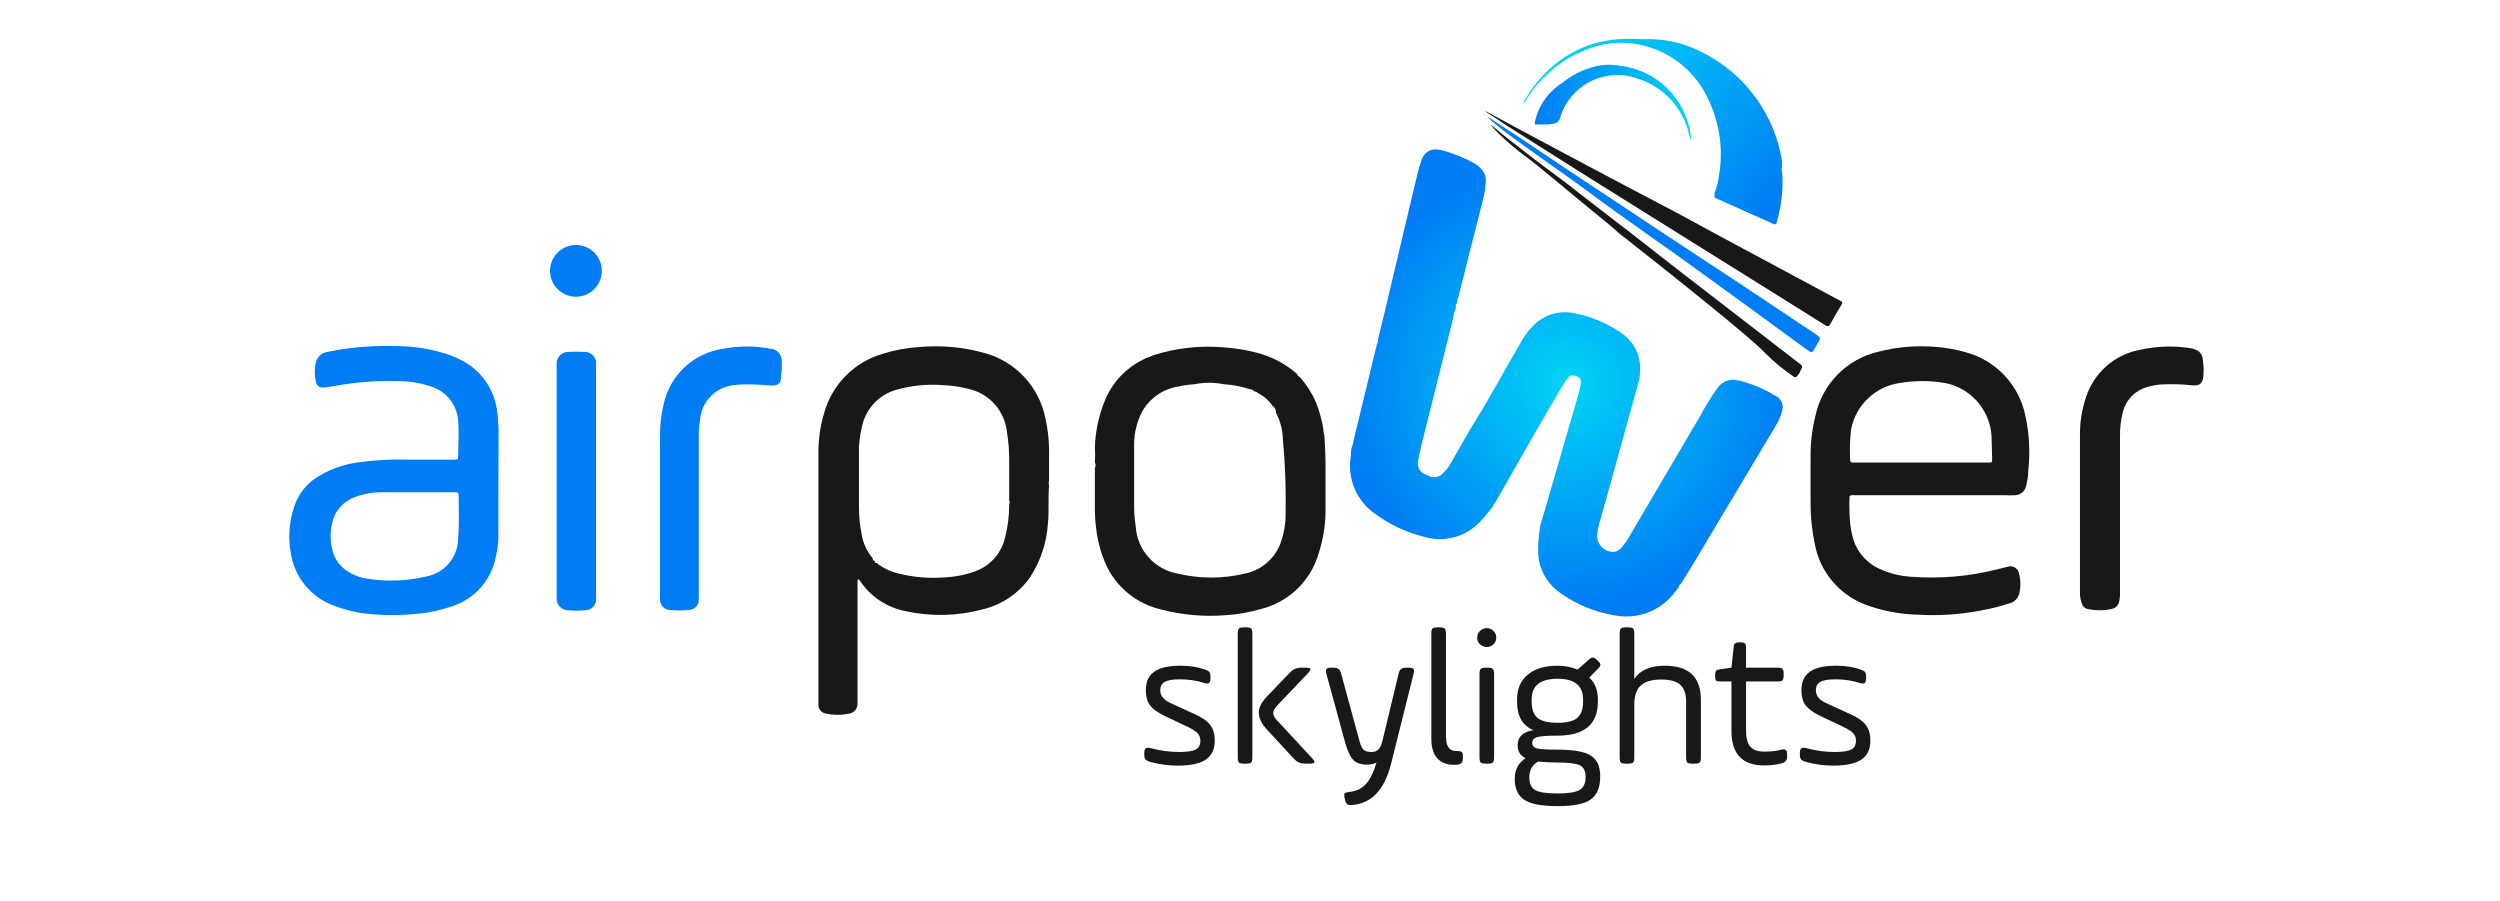 <svg xmlns="http://www.w3.org/2000/svg" width="147" height="53" viewBox="0 0 147 53" fill="none"><g clip-path="url(#clip0_822_141)"><path d="M104.75 24.275C104.678 24.547 104.563 24.805 104.409 25.041L99.539 33.192C99.303 33.571 99.066 33.949 98.839 34.327C98.801 34.35 98.768 34.382 98.743 34.419C98.719 34.457 98.703 34.5 98.698 34.545L98.348 34.989C97.937 35.474 97.403 35.84 96.803 36.05C96.203 36.259 95.557 36.304 94.934 36.181C93.812 35.998 92.745 35.565 91.813 34.913C91.468 34.688 91.172 34.395 90.943 34.052C90.714 33.709 90.556 33.323 90.48 32.918C90.428 32.488 90.428 32.053 90.48 31.623C90.48 31.415 90.527 31.216 90.555 31.017C90.584 30.819 90.555 30.857 90.603 30.781C90.745 30.299 90.896 29.835 91.028 29.334C91.627 27.279 92.22 25.233 92.806 23.197C92.885 22.954 92.935 22.704 92.957 22.45C92.957 22.261 92.863 22.175 92.712 22.128C92.56 22.081 92.409 22.005 92.267 22.128C92.143 22.275 92.029 22.43 91.927 22.592C90.555 24.899 89.241 27.244 87.908 29.57C87.835 29.627 87.785 29.707 87.766 29.797C87.539 30.072 87.331 30.355 87.085 30.611C86.673 31.076 86.135 31.413 85.536 31.581C84.937 31.748 84.303 31.74 83.709 31.556C82.686 31.3 81.722 30.847 80.872 30.223C80.325 29.85 79.898 29.326 79.643 28.715C79.388 28.104 79.316 27.432 79.435 26.781C79.435 26.592 79.435 26.402 79.51 26.213C79.552 26.135 79.575 26.047 79.576 25.958C79.671 25.552 79.775 25.154 79.87 24.748C80.229 23.253 80.598 21.75 80.957 20.256C81.014 20.159 81.041 20.047 81.033 19.934C81.26 18.989 81.496 18.043 81.714 17.097C82.262 14.799 82.801 12.502 83.35 10.204C83.417 9.928 83.499 9.657 83.596 9.39C83.653 9.192 83.781 9.023 83.955 8.913C84.129 8.803 84.338 8.761 84.541 8.794C84.659 8.807 84.776 8.83 84.891 8.861C85.494 9.036 86.078 9.273 86.631 9.57C86.767 9.639 86.891 9.728 87 9.835C87.121 9.936 87.217 10.064 87.281 10.208C87.345 10.352 87.375 10.509 87.369 10.667C87.34 11.069 87.274 11.468 87.17 11.858C86.707 13.702 86.224 15.556 85.77 17.409C85.713 17.549 85.675 17.695 85.657 17.844C85.572 17.93 85.6 18.043 85.6 18.157C85.512 18.312 85.463 18.488 85.458 18.667C84.825 21.183 84.201 23.707 83.567 26.232C83.493 26.516 83.433 26.803 83.387 27.093C83.346 27.252 83.365 27.421 83.44 27.567C83.515 27.714 83.641 27.828 83.794 27.887L83.993 27.972C84.136 28.049 84.302 28.075 84.463 28.044C84.623 28.013 84.767 27.927 84.872 27.802C85.042 27.643 85.186 27.458 85.298 27.254C85.789 26.412 86.243 25.552 86.773 24.71C87.719 23.178 88.56 21.608 89.459 20.067C89.634 19.758 89.847 19.472 90.092 19.216C90.399 18.874 90.791 18.62 91.228 18.481C91.665 18.341 92.131 18.321 92.579 18.421C93.564 18.608 94.499 19.001 95.322 19.575C95.594 19.753 95.829 19.984 96.012 20.253C96.196 20.523 96.324 20.826 96.39 21.145C96.479 21.623 96.453 22.116 96.314 22.582C95.791 24.473 95.268 26.365 94.745 28.256C94.508 29.107 94.272 29.968 94.026 30.819C93.97 31.023 93.932 31.232 93.912 31.443C93.904 31.579 93.925 31.716 93.974 31.843C94.023 31.971 94.099 32.086 94.197 32.182C94.295 32.277 94.412 32.35 94.541 32.395C94.67 32.441 94.807 32.458 94.943 32.445C95.104 32.409 95.248 32.319 95.35 32.19C95.525 31.994 95.678 31.778 95.804 31.547L99.984 24.436C100.286 23.864 100.627 23.314 101.005 22.79C101.118 22.634 101.27 22.509 101.446 22.43C101.622 22.35 101.815 22.318 102.007 22.336L102.367 22.402C103.061 22.59 103.726 22.873 104.343 23.244C104.44 23.282 104.528 23.34 104.601 23.413C104.675 23.486 104.733 23.574 104.771 23.671C104.809 23.768 104.827 23.871 104.823 23.975C104.82 24.079 104.795 24.181 104.75 24.275Z" fill="url(#paint0_radial_822_141)"></path><path d="M77.874 25.599C77.828 25.482 77.808 25.356 77.817 25.23C77.724 24.686 77.575 24.154 77.373 23.641C77.136 23.104 76.817 22.606 76.427 22.166C76.388 22.152 76.352 22.128 76.324 22.096C76.296 22.065 76.276 22.027 76.266 21.986C75.575 21.38 74.748 20.949 73.855 20.729C73.236 20.569 72.602 20.467 71.964 20.426C70.543 20.301 69.111 20.465 67.755 20.908C67.635 20.978 67.504 21.029 67.368 21.06L67.179 21.164C66.157 21.671 65.362 22.541 64.947 23.603C64.608 24.447 64.416 25.343 64.379 26.251C64.399 26.566 64.399 26.882 64.379 27.197C64.408 27.246 64.423 27.301 64.423 27.358C64.423 27.414 64.408 27.47 64.379 27.518C64.379 28.228 64.379 28.927 64.379 29.637C64.367 30.193 64.401 30.75 64.484 31.301C64.589 32.022 64.803 32.724 65.117 33.382C65.427 33.986 65.864 34.518 66.397 34.939C66.931 35.36 67.549 35.661 68.209 35.821C69.512 36.17 70.867 36.285 72.21 36.162C72.85 36.114 73.484 36 74.101 35.821C74.916 35.626 75.664 35.217 76.269 34.637C76.873 34.057 77.313 33.327 77.543 32.521C77.788 31.762 77.922 30.973 77.94 30.176C77.94 29.145 77.94 28.114 77.94 27.083C77.921 26.582 77.912 26.09 77.874 25.599ZM75.585 30.573C75.562 30.939 75.496 31.301 75.387 31.651C75.255 32.164 74.983 32.63 74.6 32.996C74.217 33.362 73.74 33.613 73.221 33.722C71.907 34.04 70.536 34.04 69.221 33.722C68.568 33.6 67.974 33.264 67.533 32.768C67.091 32.271 66.827 31.642 66.781 30.98C66.727 30.61 66.695 30.237 66.687 29.864C66.687 28.719 66.687 27.575 66.687 26.44C66.691 26.409 66.691 26.377 66.687 26.346C66.687 26.242 66.687 26.147 66.687 26.043C66.703 25.408 66.861 24.784 67.15 24.218C67.371 23.82 67.681 23.479 68.054 23.22C68.428 22.961 68.857 22.791 69.306 22.724C69.617 22.653 69.934 22.609 70.252 22.592C70.811 22.478 71.386 22.478 71.945 22.592C72.469 22.623 72.987 22.722 73.486 22.885C73.581 22.885 73.685 22.932 73.751 23.017C73.791 23.015 73.83 23.022 73.867 23.039C73.903 23.055 73.935 23.08 73.959 23.112C74.307 23.28 74.604 23.538 74.82 23.859C74.875 23.896 74.923 23.945 74.959 24.002C74.994 24.059 75.018 24.123 75.028 24.19C75.028 24.19 75.028 24.19 75.028 24.275C75.288 24.764 75.427 25.309 75.434 25.863C75.579 27.429 75.629 29.002 75.585 30.573Z" fill="#181818"></path><path d="M104.494 12.993C104.428 13.22 104.418 13.229 104.21 13.135L100.815 11.622V11.348C100.958 10.99 101.05 10.615 101.09 10.232C101.324 8.784 101.12 7.298 100.503 5.967C100.151 5.137 99.606 4.403 98.914 3.826C98.222 3.249 97.402 2.845 96.522 2.648C95.408 2.397 94.244 2.503 93.193 2.95C91.813 3.502 90.64 4.471 89.836 5.721L89.609 6.061C89.609 5.948 89.609 5.891 89.695 5.825C89.996 5.3 90.361 4.814 90.782 4.378C91.564 3.555 92.539 2.941 93.619 2.591C94.103 2.447 94.6 2.352 95.104 2.307C95.611 2.275 96.119 2.275 96.626 2.307C97.301 2.278 97.977 2.348 98.631 2.515C98.756 2.543 98.879 2.578 99 2.619C100.153 3.012 101.211 3.643 102.105 4.47C102.999 5.298 103.71 6.304 104.191 7.423C104.493 8.12 104.697 8.855 104.797 9.608C104.764 9.69 104.764 9.781 104.797 9.863C104.693 9.967 104.797 10.062 104.797 10.166C104.857 11.118 104.754 12.075 104.494 12.993Z" fill="url(#paint1_linear_822_141)"></path><path d="M105.856 21.816C105.856 21.901 105.762 21.986 105.705 22.072C105.648 22.157 105.582 22.242 105.431 22.119C104.859 21.731 104.324 21.291 103.833 20.804C103.416 20.331 101.44 18.629 95.473 13.929L95.237 13.75C94.698 13.249 94.111 12.804 93.544 12.331C91.435 10.601 90.404 9.712 89.922 9.362C89.476 9.04 89.047 8.696 88.636 8.331C88.274 8.019 87.936 7.681 87.624 7.319C87.736 7.396 87.843 7.478 87.945 7.565C88.418 7.972 89.118 8.511 90.518 9.589C91.331 10.204 91.823 10.535 92.844 11.348L95.511 13.409L95.681 13.532L95.993 13.778L98.83 15.991L105.743 21.325C106.017 21.532 106.017 21.532 105.856 21.816Z" fill="#181818"></path><path d="M99.446 8.265C99.365 8.111 99.311 7.945 99.285 7.773C99.09 7.02 98.702 6.33 98.16 5.771C97.618 5.212 96.94 4.804 96.193 4.586C95.745 4.44 95.272 4.385 94.802 4.425C94.332 4.465 93.875 4.6 93.459 4.82C93.042 5.041 92.674 5.343 92.377 5.709C92.08 6.075 91.859 6.497 91.729 6.951C91.717 7.016 91.683 7.076 91.635 7.121C91.512 7.263 91.332 7.291 90.973 7.319C90.774 7.319 90.528 7.319 90.254 7.319V7.168C90.353 6.695 90.548 6.248 90.826 5.853C91.104 5.457 91.46 5.123 91.871 4.87C92.352 4.476 92.904 4.178 93.498 3.991C94.067 3.799 94.676 3.756 95.266 3.868C96.141 3.969 96.971 4.314 97.661 4.862C98.351 5.41 98.874 6.14 99.171 6.969C99.329 7.385 99.421 7.822 99.446 8.265Z" fill="url(#paint2_linear_822_141)"></path><path d="M108.296 17.892C108.06 18.279 107.833 18.677 107.615 19.064C107.606 19.09 107.59 19.114 107.569 19.132C107.548 19.151 107.523 19.164 107.496 19.17C107.469 19.177 107.44 19.177 107.413 19.17C107.386 19.163 107.362 19.149 107.341 19.131L106.745 18.762C106.622 18.677 103.719 16.87 97.875 13.22L97.469 12.965L93.185 10.289C93.185 10.289 90.196 8.397 88.551 7.357C88.229 7.14 88.135 7.064 87.993 6.979L87.823 6.865C87.724 6.813 87.629 6.753 87.539 6.686C87.463 6.645 87.393 6.594 87.331 6.534C87.407 6.561 87.48 6.595 87.549 6.638C88.494 7.168 95.114 10.695 98.216 12.312L98.792 12.615L100.788 13.703L108.098 17.627L108.258 17.712C108.334 17.759 108.343 17.807 108.296 17.892Z" fill="#181818"></path><path d="M106.972 20.019C106.859 20.227 106.736 20.435 106.613 20.643C106.598 20.661 106.581 20.675 106.56 20.685C106.54 20.695 106.517 20.7 106.494 20.7C106.472 20.7 106.449 20.695 106.429 20.685C106.408 20.675 106.39 20.661 106.376 20.643L106.178 20.511C105.903 20.312 99.35 15.499 96.721 13.674L96.116 13.239C94.423 12.047 93.865 11.622 92.797 10.837C91.728 10.052 88.891 8.113 87.945 7.31C87.777 7.18 87.619 7.038 87.473 6.884C87.536 6.908 87.597 6.94 87.652 6.979L89.392 8.113C89.761 8.359 92.021 9.891 96.579 12.898L97.355 13.418C100.507 15.48 103.634 17.551 106.736 19.631L106.915 19.754C106.938 19.767 106.957 19.784 106.973 19.805C106.988 19.825 106.998 19.849 107.004 19.874C107.009 19.899 107.009 19.925 107.004 19.95C106.998 19.975 106.987 19.999 106.972 20.019Z" fill="#007DF5"></path><path d="M61.685 28.256C61.685 27.679 61.685 27.102 61.685 26.535C61.688 25.88 61.614 25.226 61.467 24.587C61.284 23.668 60.845 22.82 60.201 22.139C59.557 21.458 58.734 20.973 57.826 20.738C56.595 20.403 55.314 20.291 54.044 20.407C53.318 20.449 52.599 20.582 51.907 20.804C51.09 21.039 50.347 21.477 49.747 22.077C49.147 22.678 48.709 23.421 48.474 24.237C48.24 25.003 48.122 25.8 48.124 26.601C48.124 28.65 48.124 30.696 48.124 32.739V34.516C48.124 36.72 48.124 38.923 48.124 41.136C48.124 41.249 48.124 41.363 48.124 41.476C48.129 41.595 48.176 41.708 48.255 41.796C48.334 41.884 48.442 41.941 48.559 41.959C49.014 42.053 49.484 42.053 49.94 41.959C50.071 41.937 50.191 41.87 50.279 41.77C50.367 41.67 50.417 41.543 50.422 41.41C50.427 41.319 50.427 41.227 50.422 41.136V34.8C50.422 34.611 50.422 34.431 50.422 34.252C50.422 34.072 50.422 34.1 50.498 34.062L50.583 34.176C50.889 34.63 51.283 35.02 51.741 35.322C52.198 35.623 52.711 35.832 53.249 35.935C54.746 36.265 56.3 36.229 57.779 35.831C58.91 35.565 59.903 34.891 60.569 33.94C61.185 32.995 61.547 31.907 61.618 30.781C61.694 30.043 61.618 29.306 61.685 28.568C61.657 28.466 61.657 28.358 61.685 28.256ZM59.112 31.547C59.016 32.014 58.801 32.448 58.488 32.808C58.175 33.167 57.775 33.44 57.325 33.599C56.794 33.795 56.236 33.91 55.67 33.94C54.719 34.029 53.76 33.956 52.833 33.722C52.36 33.614 51.918 33.4 51.538 33.098H51.443V33.013C51.433 32.99 51.416 32.971 51.393 32.959C51.371 32.947 51.345 32.942 51.32 32.947C51.326 32.925 51.326 32.902 51.32 32.88C51.315 32.865 51.315 32.849 51.32 32.833C50.976 32.433 50.75 31.945 50.668 31.424C50.563 30.898 50.509 30.363 50.507 29.826C50.507 28.644 50.507 27.462 50.507 26.27C50.534 25.826 50.604 25.386 50.715 24.956C50.837 24.473 51.084 24.032 51.431 23.675C51.778 23.318 52.213 23.058 52.691 22.923C53.588 22.666 54.523 22.573 55.453 22.648C55.957 22.669 56.458 22.741 56.947 22.866C57.541 22.997 58.078 23.311 58.484 23.764C58.889 24.217 59.142 24.786 59.207 25.391C59.289 25.891 59.333 26.397 59.34 26.904C59.34 27.745 59.34 28.578 59.34 29.419C59.358 29.458 59.367 29.5 59.367 29.542C59.367 29.585 59.358 29.627 59.34 29.665C59.343 30.299 59.267 30.932 59.112 31.547Z" fill="#181818"></path><path d="M29.316 25.532C29.32 25.109 29.294 24.686 29.241 24.265C29.178 23.622 28.956 23.006 28.594 22.471C28.232 21.936 27.743 21.499 27.169 21.201C26.948 21.08 26.717 20.976 26.479 20.889C25.463 20.536 24.396 20.354 23.321 20.35C22.398 20.32 21.475 20.361 20.559 20.473C20.108 20.526 19.66 20.602 19.216 20.7C19.06 20.726 18.914 20.798 18.799 20.908C18.685 21.017 18.606 21.159 18.573 21.315C18.488 21.679 18.488 22.057 18.573 22.421C18.578 22.478 18.594 22.534 18.621 22.584C18.649 22.634 18.687 22.677 18.732 22.711C18.778 22.745 18.831 22.769 18.887 22.781C18.942 22.793 19 22.793 19.056 22.781C19.297 22.76 19.537 22.725 19.774 22.677C21.022 22.453 22.29 22.365 23.557 22.412C24.202 22.425 24.841 22.543 25.448 22.762C25.869 22.914 26.236 23.188 26.502 23.548C26.767 23.908 26.921 24.338 26.942 24.785C26.999 25.438 26.942 26.081 26.942 26.733C26.942 27.027 26.942 27.027 26.631 27.027H23.926C22.926 26.996 21.926 27.056 20.938 27.206C20.094 27.331 19.287 27.638 18.573 28.105C18.032 28.466 17.613 28.984 17.372 29.589C17.014 30.52 16.919 31.531 17.098 32.511C17.201 33.207 17.49 33.861 17.935 34.406C18.379 34.95 18.962 35.364 19.623 35.604C20.376 35.898 21.171 36.074 21.978 36.124C22.847 36.191 23.721 36.179 24.588 36.086C25.302 36.019 26.004 35.86 26.678 35.613C27.301 35.397 27.856 35.021 28.289 34.523C28.722 34.025 29.018 33.423 29.146 32.776C29.251 32.343 29.305 31.898 29.307 31.452V28.369L29.316 25.532ZM26.933 31.717C26.919 32.228 26.733 32.72 26.405 33.113C26.078 33.505 25.627 33.777 25.127 33.883C23.913 34.18 22.65 34.219 21.42 33.996C21.084 33.928 20.764 33.8 20.474 33.618C20.235 33.473 20.028 33.281 19.865 33.053C19.703 32.825 19.588 32.567 19.529 32.294C19.41 31.79 19.41 31.266 19.529 30.762C19.592 30.449 19.728 30.155 19.925 29.904C20.122 29.653 20.375 29.451 20.663 29.315C21.194 29.08 21.767 28.955 22.347 28.946C23.056 28.946 23.775 28.946 24.493 28.946H26.706C26.961 28.946 26.961 28.946 26.971 29.202C26.98 30.015 27.009 30.875 26.933 31.745V31.717Z" fill="#007DF5"></path><path d="M45.931 22.128C45.931 22.554 45.722 22.695 45.297 22.667C44.7 22.611 44.1 22.593 43.5 22.61C43.29 22.619 43.081 22.648 42.876 22.695C42.432 22.796 42.029 23.032 41.724 23.371C41.42 23.709 41.227 24.134 41.174 24.587C41.108 24.987 41.079 25.392 41.089 25.797V34.308C41.089 34.62 41.089 34.942 41.089 35.254C41.092 35.335 41.077 35.416 41.047 35.492C41.017 35.568 40.972 35.637 40.915 35.694C40.857 35.752 40.788 35.797 40.712 35.827C40.637 35.857 40.556 35.871 40.474 35.868C40.131 35.902 39.786 35.902 39.443 35.868C39.362 35.872 39.281 35.86 39.205 35.832C39.129 35.803 39.059 35.76 39 35.705C38.941 35.649 38.894 35.582 38.861 35.508C38.828 35.434 38.811 35.354 38.81 35.273C38.8 35.159 38.8 35.045 38.81 34.932C38.81 33.344 38.81 31.764 38.81 30.204V25.722C38.798 25.085 38.864 24.45 39.008 23.83C39.18 22.975 39.613 22.195 40.249 21.599C40.885 21.002 41.691 20.618 42.555 20.502C43.461 20.331 44.391 20.331 45.297 20.502C45.482 20.511 45.655 20.593 45.781 20.729C45.906 20.865 45.974 21.045 45.968 21.23C45.978 21.53 45.966 21.83 45.931 22.128Z" fill="#007DF5"></path><path d="M35.047 21.589V34.989C35.056 35.099 35.056 35.21 35.047 35.32C35.028 35.466 34.959 35.601 34.853 35.703C34.746 35.804 34.608 35.866 34.461 35.878C34.087 35.916 33.709 35.916 33.335 35.878C33.178 35.863 33.032 35.793 32.921 35.681C32.81 35.568 32.743 35.42 32.73 35.263C32.73 35.159 32.73 35.055 32.73 34.961V21.627C32.725 21.535 32.725 21.444 32.73 21.353C32.735 21.179 32.806 21.013 32.929 20.89C33.052 20.767 33.218 20.695 33.392 20.691C33.726 20.672 34.061 20.672 34.395 20.691C34.562 20.695 34.723 20.761 34.845 20.876C34.967 20.991 35.042 21.148 35.056 21.315C35.047 21.409 35.047 21.504 35.047 21.589Z" fill="#007DF5"></path><path d="M35.387 15.925C35.387 16.329 35.226 16.716 34.941 17.001C34.655 17.287 34.268 17.447 33.864 17.447C33.461 17.447 33.073 17.287 32.788 17.001C32.502 16.716 32.342 16.329 32.342 15.925C32.342 15.521 32.502 15.134 32.788 14.848C33.073 14.563 33.461 14.402 33.864 14.402C34.268 14.402 34.655 14.563 34.941 14.848C35.226 15.134 35.387 15.521 35.387 15.925Z" fill="#007DF5"></path><path d="M119.086 24.417C118.901 23.535 118.476 22.721 117.856 22.067C117.237 21.413 116.448 20.943 115.578 20.71C115.004 20.545 114.414 20.44 113.819 20.398C112.685 20.302 111.544 20.398 110.443 20.681C109.53 20.893 108.696 21.362 108.041 22.032C107.386 22.702 106.936 23.546 106.745 24.464C106.551 25.24 106.456 26.038 106.462 26.838C106.462 27.727 106.462 28.616 106.462 29.505C106.453 30.334 106.536 31.161 106.707 31.973C106.853 32.778 107.205 33.531 107.729 34.159C108.252 34.787 108.93 35.269 109.696 35.557C110.674 35.919 111.707 36.117 112.75 36.143C113.985 36.216 115.223 36.136 116.438 35.907C117.005 35.806 117.564 35.667 118.112 35.49C118.252 35.463 118.382 35.399 118.488 35.304C118.595 35.209 118.674 35.087 118.717 34.951C118.826 34.549 118.826 34.125 118.717 33.722C118.705 33.649 118.677 33.579 118.635 33.518C118.592 33.457 118.538 33.406 118.474 33.368C118.41 33.33 118.338 33.306 118.264 33.299C118.191 33.292 118.116 33.3 118.046 33.325L117.516 33.457C115.829 33.892 114.081 34.045 112.343 33.911C111.688 33.869 111.046 33.702 110.452 33.419C110.05 33.226 109.699 32.94 109.427 32.585C109.156 32.23 108.973 31.816 108.892 31.377C108.851 31.209 108.82 31.038 108.797 30.866C108.747 30.351 108.731 29.833 108.75 29.315C108.75 29.183 108.75 29.107 108.949 29.117H117.876C118.087 29.131 118.298 29.131 118.509 29.117C118.657 29.108 118.797 29.052 118.91 28.956C119.022 28.861 119.101 28.731 119.133 28.587C119.214 28.278 119.259 27.961 119.266 27.642C119.381 26.564 119.32 25.475 119.086 24.417ZM117.138 26.961C117.138 27.197 117.138 27.197 116.902 27.197H109.166C109.094 27.192 109.021 27.192 108.949 27.197C108.835 27.197 108.788 27.15 108.788 27.036C108.755 26.44 108.774 25.842 108.845 25.249C108.976 24.557 109.32 23.923 109.829 23.435C110.337 22.947 110.984 22.629 111.682 22.526C112.579 22.369 113.498 22.369 114.396 22.526C115.17 22.684 115.865 23.108 116.361 23.724C116.856 24.341 117.121 25.111 117.11 25.901L117.138 26.961Z" fill="#181818"></path><path d="M129.555 22.157C129.498 22.563 129.328 22.695 128.912 22.658C128.284 22.589 127.651 22.573 127.02 22.61C126.767 22.634 126.517 22.681 126.273 22.752C125.924 22.846 125.606 23.032 125.352 23.289C125.097 23.547 124.916 23.867 124.826 24.218C124.704 24.697 124.647 25.19 124.656 25.684C124.656 28.729 124.656 31.774 124.656 34.819C124.664 35.003 124.648 35.187 124.609 35.367C124.588 35.472 124.538 35.569 124.465 35.646C124.391 35.723 124.297 35.777 124.193 35.802C123.707 35.911 123.203 35.911 122.718 35.802C122.65 35.782 122.588 35.745 122.537 35.696C122.486 35.647 122.447 35.586 122.424 35.519C122.337 35.303 122.295 35.071 122.302 34.838V29.92C122.302 28.445 122.302 26.96 122.302 25.485C122.305 24.778 122.42 24.076 122.642 23.405C122.864 22.684 123.279 22.039 123.843 21.539C124.406 21.038 125.097 20.703 125.838 20.568C126.77 20.361 127.73 20.323 128.675 20.454C128.804 20.469 128.931 20.498 129.053 20.539C129.185 20.579 129.302 20.658 129.387 20.766C129.471 20.875 129.52 21.007 129.526 21.145C129.577 21.48 129.586 21.819 129.555 22.157Z" fill="#181818"></path><path d="M75.17 24.378C75.17 24.378 75.113 24.378 75.17 24.294C75.226 24.209 75.179 24.34 75.17 24.378Z" fill="#606060"></path><path d="M67.283 44.377V44.285C67.283 44.14 67.31 44.049 67.364 44.011C67.417 43.965 67.512 43.957 67.65 43.988C68.215 44.14 68.776 44.217 69.333 44.217C69.791 44.217 70.112 44.171 70.295 44.079C70.486 43.98 70.582 43.808 70.582 43.564C70.582 43.381 70.528 43.232 70.421 43.117C70.314 43.003 70.12 42.877 69.837 42.739L68.44 42.075C68.051 41.884 67.776 41.682 67.615 41.468C67.455 41.255 67.375 40.961 67.375 40.587C67.375 40.09 67.539 39.728 67.867 39.498C68.196 39.262 68.707 39.144 69.402 39.144C69.952 39.144 70.429 39.216 70.833 39.361C70.971 39.407 71.062 39.456 71.108 39.51C71.154 39.563 71.177 39.655 71.177 39.785V39.888C71.177 40.033 71.146 40.125 71.085 40.163C71.032 40.201 70.94 40.201 70.811 40.163C70.383 40.018 69.906 39.945 69.379 39.945C68.959 39.945 68.661 39.995 68.486 40.094C68.31 40.193 68.222 40.357 68.222 40.587C68.222 40.907 68.425 41.159 68.829 41.342L70.284 42.007C70.704 42.197 70.998 42.407 71.165 42.636C71.341 42.858 71.429 43.159 71.429 43.541C71.429 44.053 71.253 44.427 70.902 44.663C70.551 44.9 70.005 45.018 69.264 45.018C68.7 45.018 68.161 44.946 67.65 44.801C67.505 44.763 67.406 44.713 67.352 44.652C67.306 44.591 67.283 44.499 67.283 44.377ZM72.78 44.537V37.254C72.78 37.101 72.803 37.002 72.849 36.956C72.903 36.91 73.002 36.888 73.147 36.888H73.273C73.425 36.888 73.525 36.91 73.57 36.956C73.616 37.002 73.639 37.101 73.639 37.254V44.537C73.639 44.69 73.616 44.789 73.57 44.835C73.525 44.881 73.425 44.904 73.273 44.904H73.147C73.002 44.904 72.903 44.881 72.849 44.835C72.803 44.789 72.78 44.69 72.78 44.537ZM74.487 40.964L75.792 39.602C75.922 39.464 76.04 39.373 76.147 39.327C76.262 39.281 76.414 39.258 76.605 39.258H76.743C76.933 39.258 77.037 39.281 77.052 39.327C77.075 39.373 77.021 39.464 76.892 39.602L75.105 41.48C74.945 41.655 74.865 41.8 74.865 41.915C74.865 42.06 74.941 42.209 75.094 42.361L77.121 44.549C77.258 44.694 77.315 44.789 77.292 44.835C77.269 44.881 77.163 44.904 76.972 44.904H76.834C76.636 44.904 76.483 44.881 76.376 44.835C76.269 44.789 76.151 44.694 76.021 44.549L74.487 42.888C74.174 42.552 74.017 42.22 74.017 41.892C74.017 41.609 74.174 41.3 74.487 40.964ZM78.866 39.636L79.942 43.587C80.011 43.839 80.091 44.007 80.183 44.091C80.282 44.175 80.435 44.217 80.641 44.217C80.817 44.217 80.95 44.171 81.042 44.079C81.141 43.988 81.221 43.824 81.282 43.587L82.233 39.636C82.263 39.491 82.313 39.392 82.382 39.338C82.45 39.285 82.561 39.258 82.714 39.258H82.817C82.977 39.258 83.076 39.285 83.115 39.338C83.153 39.384 83.153 39.483 83.115 39.636L81.797 44.904C81.408 46.446 80.641 47.255 79.496 47.332C79.366 47.347 79.27 47.332 79.209 47.286C79.156 47.24 79.114 47.148 79.083 47.011L79.061 46.908C79.03 46.778 79.034 46.69 79.072 46.645C79.118 46.606 79.213 46.58 79.358 46.564C79.763 46.519 80.084 46.362 80.32 46.095C80.564 45.828 80.771 45.408 80.939 44.835C80.786 44.919 80.595 44.961 80.366 44.961C80.007 44.961 79.736 44.862 79.553 44.663C79.377 44.465 79.221 44.117 79.083 43.621L77.996 39.636C77.957 39.483 77.957 39.384 77.996 39.338C78.034 39.285 78.129 39.258 78.282 39.258H78.373C78.526 39.258 78.637 39.285 78.706 39.338C78.774 39.384 78.828 39.483 78.866 39.636ZM84.163 43.438V37.254C84.163 37.101 84.186 37.002 84.232 36.956C84.278 36.91 84.377 36.888 84.53 36.888H84.656C84.801 36.888 84.896 36.91 84.942 36.956C84.995 37.002 85.022 37.101 85.022 37.254V43.289C85.022 43.869 85.217 44.159 85.606 44.159H85.663C85.816 44.159 85.912 44.178 85.95 44.217C85.996 44.247 86.018 44.327 86.018 44.457V44.537C86.018 44.682 85.996 44.785 85.95 44.846C85.912 44.9 85.828 44.938 85.698 44.961C85.675 44.969 85.606 44.972 85.492 44.972C85.072 44.972 84.743 44.843 84.507 44.583C84.278 44.324 84.163 43.942 84.163 43.438ZM86.995 44.537V39.624C86.995 39.479 87.018 39.384 87.064 39.338C87.11 39.285 87.209 39.258 87.362 39.258H87.488C87.633 39.258 87.728 39.285 87.774 39.338C87.828 39.384 87.854 39.479 87.854 39.624V44.537C87.854 44.69 87.828 44.789 87.774 44.835C87.728 44.881 87.633 44.904 87.488 44.904H87.362C87.209 44.904 87.11 44.881 87.064 44.835C87.018 44.789 86.995 44.69 86.995 44.537ZM87.43 36.933C87.583 36.933 87.713 36.991 87.82 37.105C87.927 37.212 87.98 37.342 87.98 37.495C87.98 37.647 87.927 37.777 87.82 37.884C87.713 37.991 87.583 38.044 87.43 38.044C87.27 38.044 87.133 37.991 87.018 37.884C86.911 37.777 86.858 37.647 86.858 37.495C86.858 37.342 86.911 37.212 87.018 37.105C87.133 36.991 87.27 36.933 87.43 36.933ZM93.955 41.125V41.262C93.955 42.59 93.165 43.255 91.585 43.255C90.997 43.255 90.592 43.285 90.371 43.346C90.188 43.407 90.096 43.522 90.096 43.69C90.096 43.85 90.192 43.957 90.382 44.011C90.581 44.056 90.982 44.079 91.585 44.079C92.539 44.079 93.192 44.198 93.543 44.434C93.91 44.663 94.093 45.068 94.093 45.648C94.093 46.297 93.906 46.751 93.532 47.011C93.18 47.27 92.532 47.4 91.585 47.4C90.615 47.4 89.955 47.27 89.604 47.011C89.245 46.759 89.066 46.358 89.066 45.809C89.066 45.259 89.279 44.85 89.707 44.583C89.394 44.431 89.237 44.178 89.237 43.827C89.237 43.324 89.546 43.026 90.165 42.934C89.524 42.667 89.203 42.11 89.203 41.262V41.125C89.203 40.499 89.413 40.014 89.833 39.67C90.253 39.319 90.837 39.144 91.585 39.144C92.005 39.144 92.398 39.22 92.764 39.373L93.417 38.788C93.516 38.705 93.597 38.663 93.658 38.663C93.719 38.663 93.795 38.705 93.887 38.788L93.967 38.869C94.058 38.953 94.104 39.025 94.104 39.086C94.104 39.147 94.058 39.224 93.967 39.315L93.452 39.842C93.787 40.155 93.955 40.583 93.955 41.125ZM93.085 41.262V41.125C93.085 40.315 92.585 39.911 91.585 39.911C90.57 39.911 90.062 40.315 90.062 41.125V41.262C90.062 41.697 90.176 42.014 90.405 42.213C90.642 42.404 91.035 42.499 91.585 42.499C92.135 42.499 92.52 42.404 92.742 42.213C92.971 42.014 93.085 41.697 93.085 41.262ZM91.585 44.835C91.157 44.835 90.783 44.816 90.463 44.778C90.104 44.953 89.924 45.267 89.924 45.717C89.924 46.083 90.043 46.331 90.279 46.461C90.516 46.591 90.951 46.656 91.585 46.656C92.211 46.656 92.642 46.587 92.879 46.45C93.116 46.312 93.234 46.057 93.234 45.682C93.234 45.331 93.12 45.102 92.89 44.995C92.654 44.889 92.219 44.835 91.585 44.835ZM95.237 44.537V37.254C95.237 37.101 95.26 37.002 95.305 36.956C95.359 36.91 95.458 36.888 95.603 36.888H95.729C95.882 36.888 95.981 36.91 96.027 36.956C96.073 37.002 96.096 37.101 96.096 37.254V39.922C96.439 39.403 97.038 39.144 97.894 39.144C99.306 39.144 100.012 39.812 100.012 41.148V44.537C100.012 44.69 99.989 44.789 99.943 44.835C99.898 44.881 99.798 44.904 99.646 44.904H99.508C99.356 44.904 99.256 44.881 99.21 44.835C99.165 44.789 99.142 44.69 99.142 44.537V41.251C99.142 40.793 99.027 40.464 98.798 40.266C98.577 40.06 98.203 39.957 97.676 39.957C97.126 39.957 96.725 40.075 96.474 40.312C96.222 40.541 96.096 40.919 96.096 41.445V44.537C96.096 44.69 96.073 44.789 96.027 44.835C95.981 44.881 95.882 44.904 95.729 44.904H95.603C95.458 44.904 95.359 44.881 95.305 44.835C95.26 44.789 95.237 44.69 95.237 44.537ZM100.847 39.762V39.705C100.847 39.575 100.866 39.487 100.904 39.441C100.95 39.395 101.034 39.365 101.156 39.35L101.809 39.258L101.935 38.078C101.943 37.956 101.97 37.876 102.015 37.838C102.061 37.792 102.149 37.769 102.279 37.769H102.359C102.481 37.769 102.561 37.792 102.599 37.838C102.645 37.876 102.668 37.956 102.668 38.078V39.258H104.523C104.668 39.258 104.764 39.281 104.81 39.327C104.855 39.373 104.878 39.468 104.878 39.613V39.716C104.878 39.861 104.855 39.957 104.81 40.002C104.764 40.048 104.668 40.071 104.523 40.071H102.668V42.98C102.668 43.4 102.752 43.709 102.92 43.907C103.096 44.098 103.363 44.194 103.722 44.194C104.149 44.194 104.489 44.156 104.741 44.079C104.871 44.049 104.958 44.056 105.004 44.102C105.058 44.14 105.084 44.232 105.084 44.377V44.48C105.084 44.595 105.058 44.682 105.004 44.743C104.958 44.805 104.867 44.854 104.729 44.892C104.447 44.969 104.115 45.007 103.733 45.007C102.45 45.007 101.809 44.331 101.809 42.98V40.071H101.156C101.027 40.071 100.943 40.052 100.904 40.014C100.866 39.976 100.847 39.892 100.847 39.762ZM105.833 44.377V44.285C105.833 44.14 105.859 44.049 105.913 44.011C105.966 43.965 106.062 43.957 106.199 43.988C106.764 44.14 107.325 44.217 107.883 44.217C108.341 44.217 108.661 44.171 108.845 44.079C109.035 43.98 109.131 43.808 109.131 43.564C109.131 43.381 109.077 43.232 108.971 43.117C108.864 43.003 108.669 42.877 108.386 42.739L106.989 42.075C106.6 41.884 106.325 41.682 106.165 41.468C106.004 41.255 105.924 40.961 105.924 40.587C105.924 40.09 106.088 39.728 106.417 39.498C106.745 39.262 107.257 39.144 107.951 39.144C108.501 39.144 108.978 39.216 109.383 39.361C109.52 39.407 109.612 39.456 109.658 39.51C109.703 39.563 109.726 39.655 109.726 39.785V39.888C109.726 40.033 109.696 40.125 109.635 40.163C109.581 40.201 109.49 40.201 109.36 40.163C108.932 40.018 108.455 39.945 107.928 39.945C107.509 39.945 107.211 39.995 107.035 40.094C106.86 40.193 106.772 40.357 106.772 40.587C106.772 40.907 106.974 41.159 107.379 41.342L108.833 42.007C109.253 42.197 109.547 42.407 109.715 42.636C109.89 42.858 109.978 43.159 109.978 43.541C109.978 44.053 109.803 44.427 109.451 44.663C109.1 44.9 108.554 45.018 107.814 45.018C107.249 45.018 106.711 44.946 106.199 44.801C106.054 44.763 105.955 44.713 105.901 44.652C105.856 44.591 105.833 44.499 105.833 44.377Z" fill="#181818"></path></g><defs><radialGradient id="paint0_radial_822_141" cx="0" cy="0" r="1" gradientUnits="userSpaceOnUse" gradientTransform="translate(92.097 22.525) scale(13.201)"><stop offset="0.01" stop-color="#00D4F5"></stop><stop offset="0.99" stop-color="#007DF5"></stop></radialGradient><linearGradient id="paint1_linear_822_141" x1="92.617" y1="2.373" x2="104.068" y2="12.53" gradientUnits="userSpaceOnUse"><stop offset="0.01" stop-color="#00D4F5"></stop><stop offset="0.99" stop-color="#007DF5"></stop></linearGradient><linearGradient id="paint2_linear_822_141" x1="90.273" y1="6.043" x2="99.446" y2="6.043" gradientUnits="userSpaceOnUse"><stop stop-color="#007DF5"></stop><stop offset="1" stop-color="#00D4F5"></stop></linearGradient><clipPath id="clip0_822_141"><rect width="146.576" height="52.011" fill="white"></rect></clipPath></defs></svg>